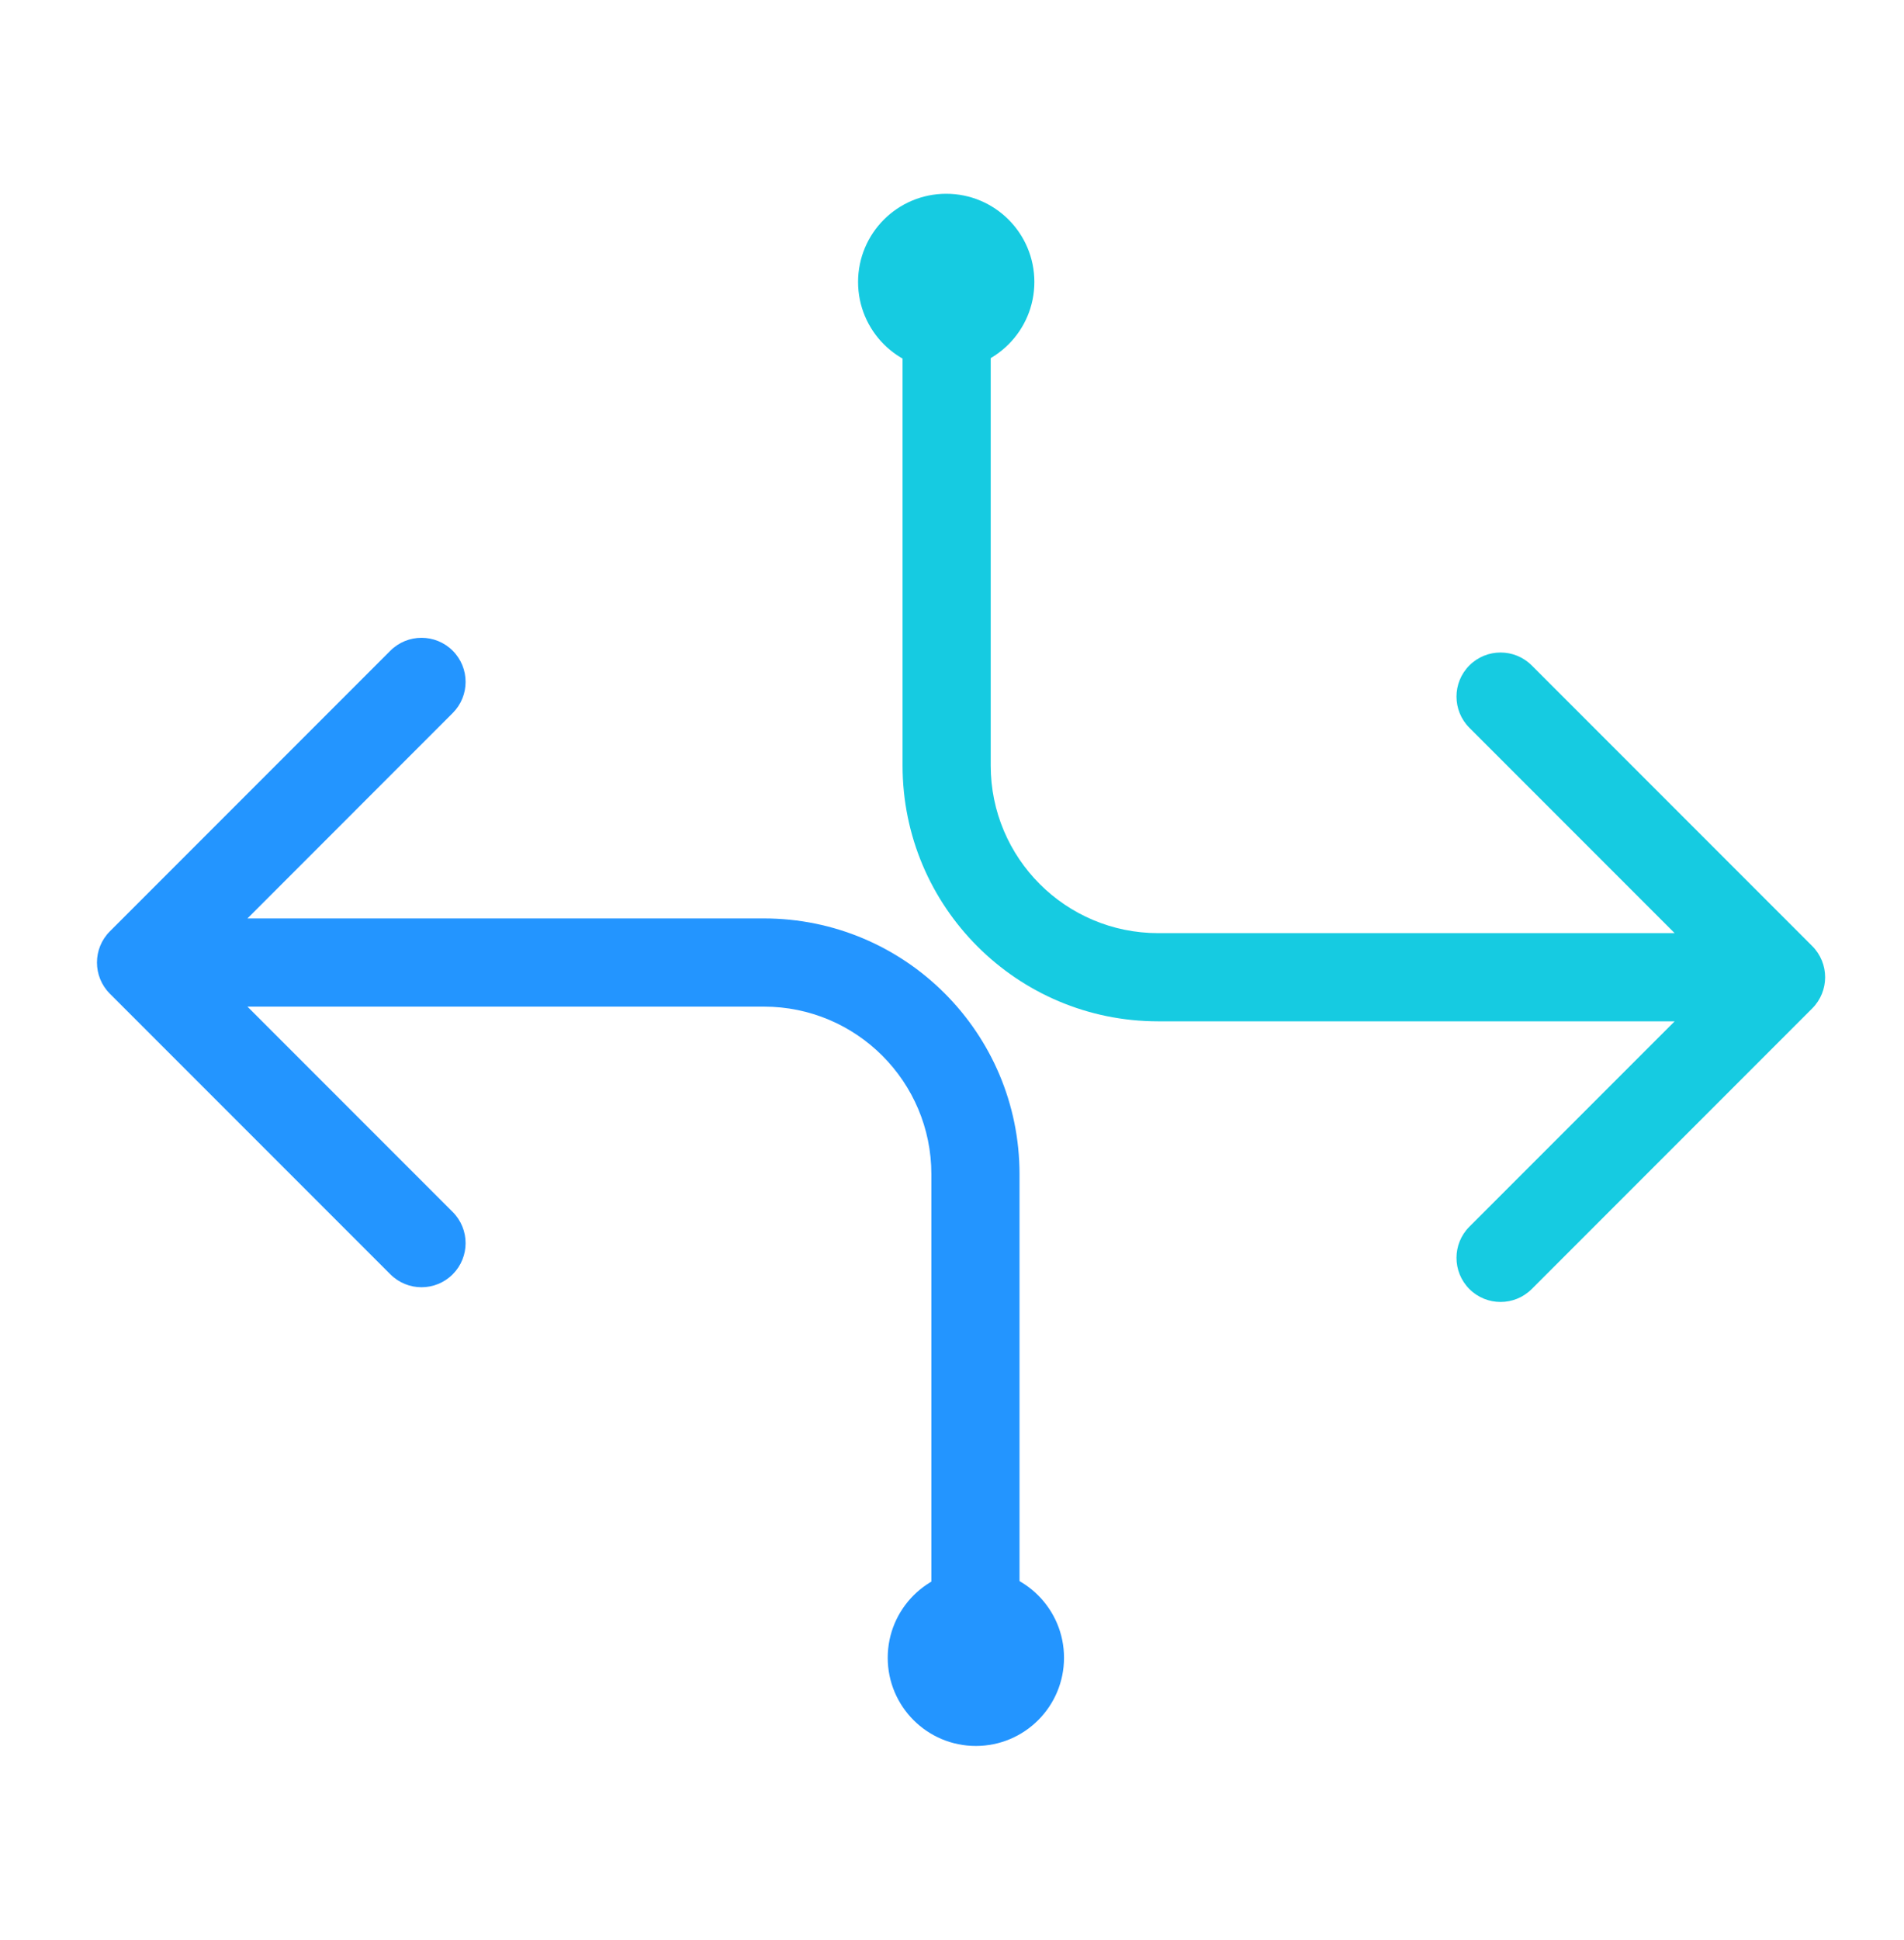 <?xml version="1.0" encoding="UTF-8"?>
<svg xmlns="http://www.w3.org/2000/svg" width="54" height="55" viewBox="0 0 54 55" fill="none">
  <path d="M27.665 33.285L28.915 33.285L28.915 33.285L27.665 33.285ZM21.665 27.285L21.665 26.035L21.665 26.035L21.665 27.285ZM3.116 26.401C2.628 26.889 2.628 27.68 3.116 28.169L11.071 36.123C11.559 36.612 12.351 36.612 12.839 36.123C13.327 35.635 13.327 34.844 12.839 34.356L5.768 27.285L12.839 20.213C13.327 19.725 13.327 18.934 12.839 18.446C12.351 17.958 11.559 17.958 11.071 18.446L3.116 26.401ZM28.915 49.055L28.915 33.285L26.415 33.285L26.415 49.055L28.915 49.055ZM21.665 26.035L4 26.035L4 28.535L21.665 28.535L21.665 26.035ZM28.915 33.285C28.915 29.28 25.669 26.035 21.665 26.035L21.665 28.535C24.288 28.535 26.415 30.661 26.415 33.285L28.915 33.285Z" fill="#2395FF"></path>
  <path d="M26.848 21.702L25.598 21.702L25.598 21.702L26.848 21.702ZM32.848 27.702L32.848 28.952L32.848 28.952L32.848 27.702ZM51.397 28.586C51.885 28.097 51.885 27.306 51.397 26.818L43.442 18.863C42.953 18.375 42.162 18.375 41.674 18.863C41.186 19.351 41.186 20.142 41.674 20.631L48.745 27.702L41.674 34.773C41.186 35.261 41.186 36.052 41.674 36.541C42.162 37.029 42.953 37.029 43.442 36.541L51.397 28.586ZM25.598 5.931L25.598 21.702L28.098 21.702L28.098 5.931L25.598 5.931ZM32.848 28.952L50.513 28.952L50.513 26.452L32.848 26.452L32.848 28.952ZM25.598 21.702C25.598 25.706 28.844 28.952 32.848 28.952L32.848 26.452C30.224 26.452 28.098 24.325 28.098 21.702L25.598 21.702Z" fill="#16CBE1"></path>
  <circle cx="27.677" cy="46.993" r="2.5" fill="#2395FF"></circle>
  <circle cx="26.836" cy="7.993" r="2.5" transform="rotate(180 26.836 7.993)" fill="#16CBE1"></circle>
</svg>
